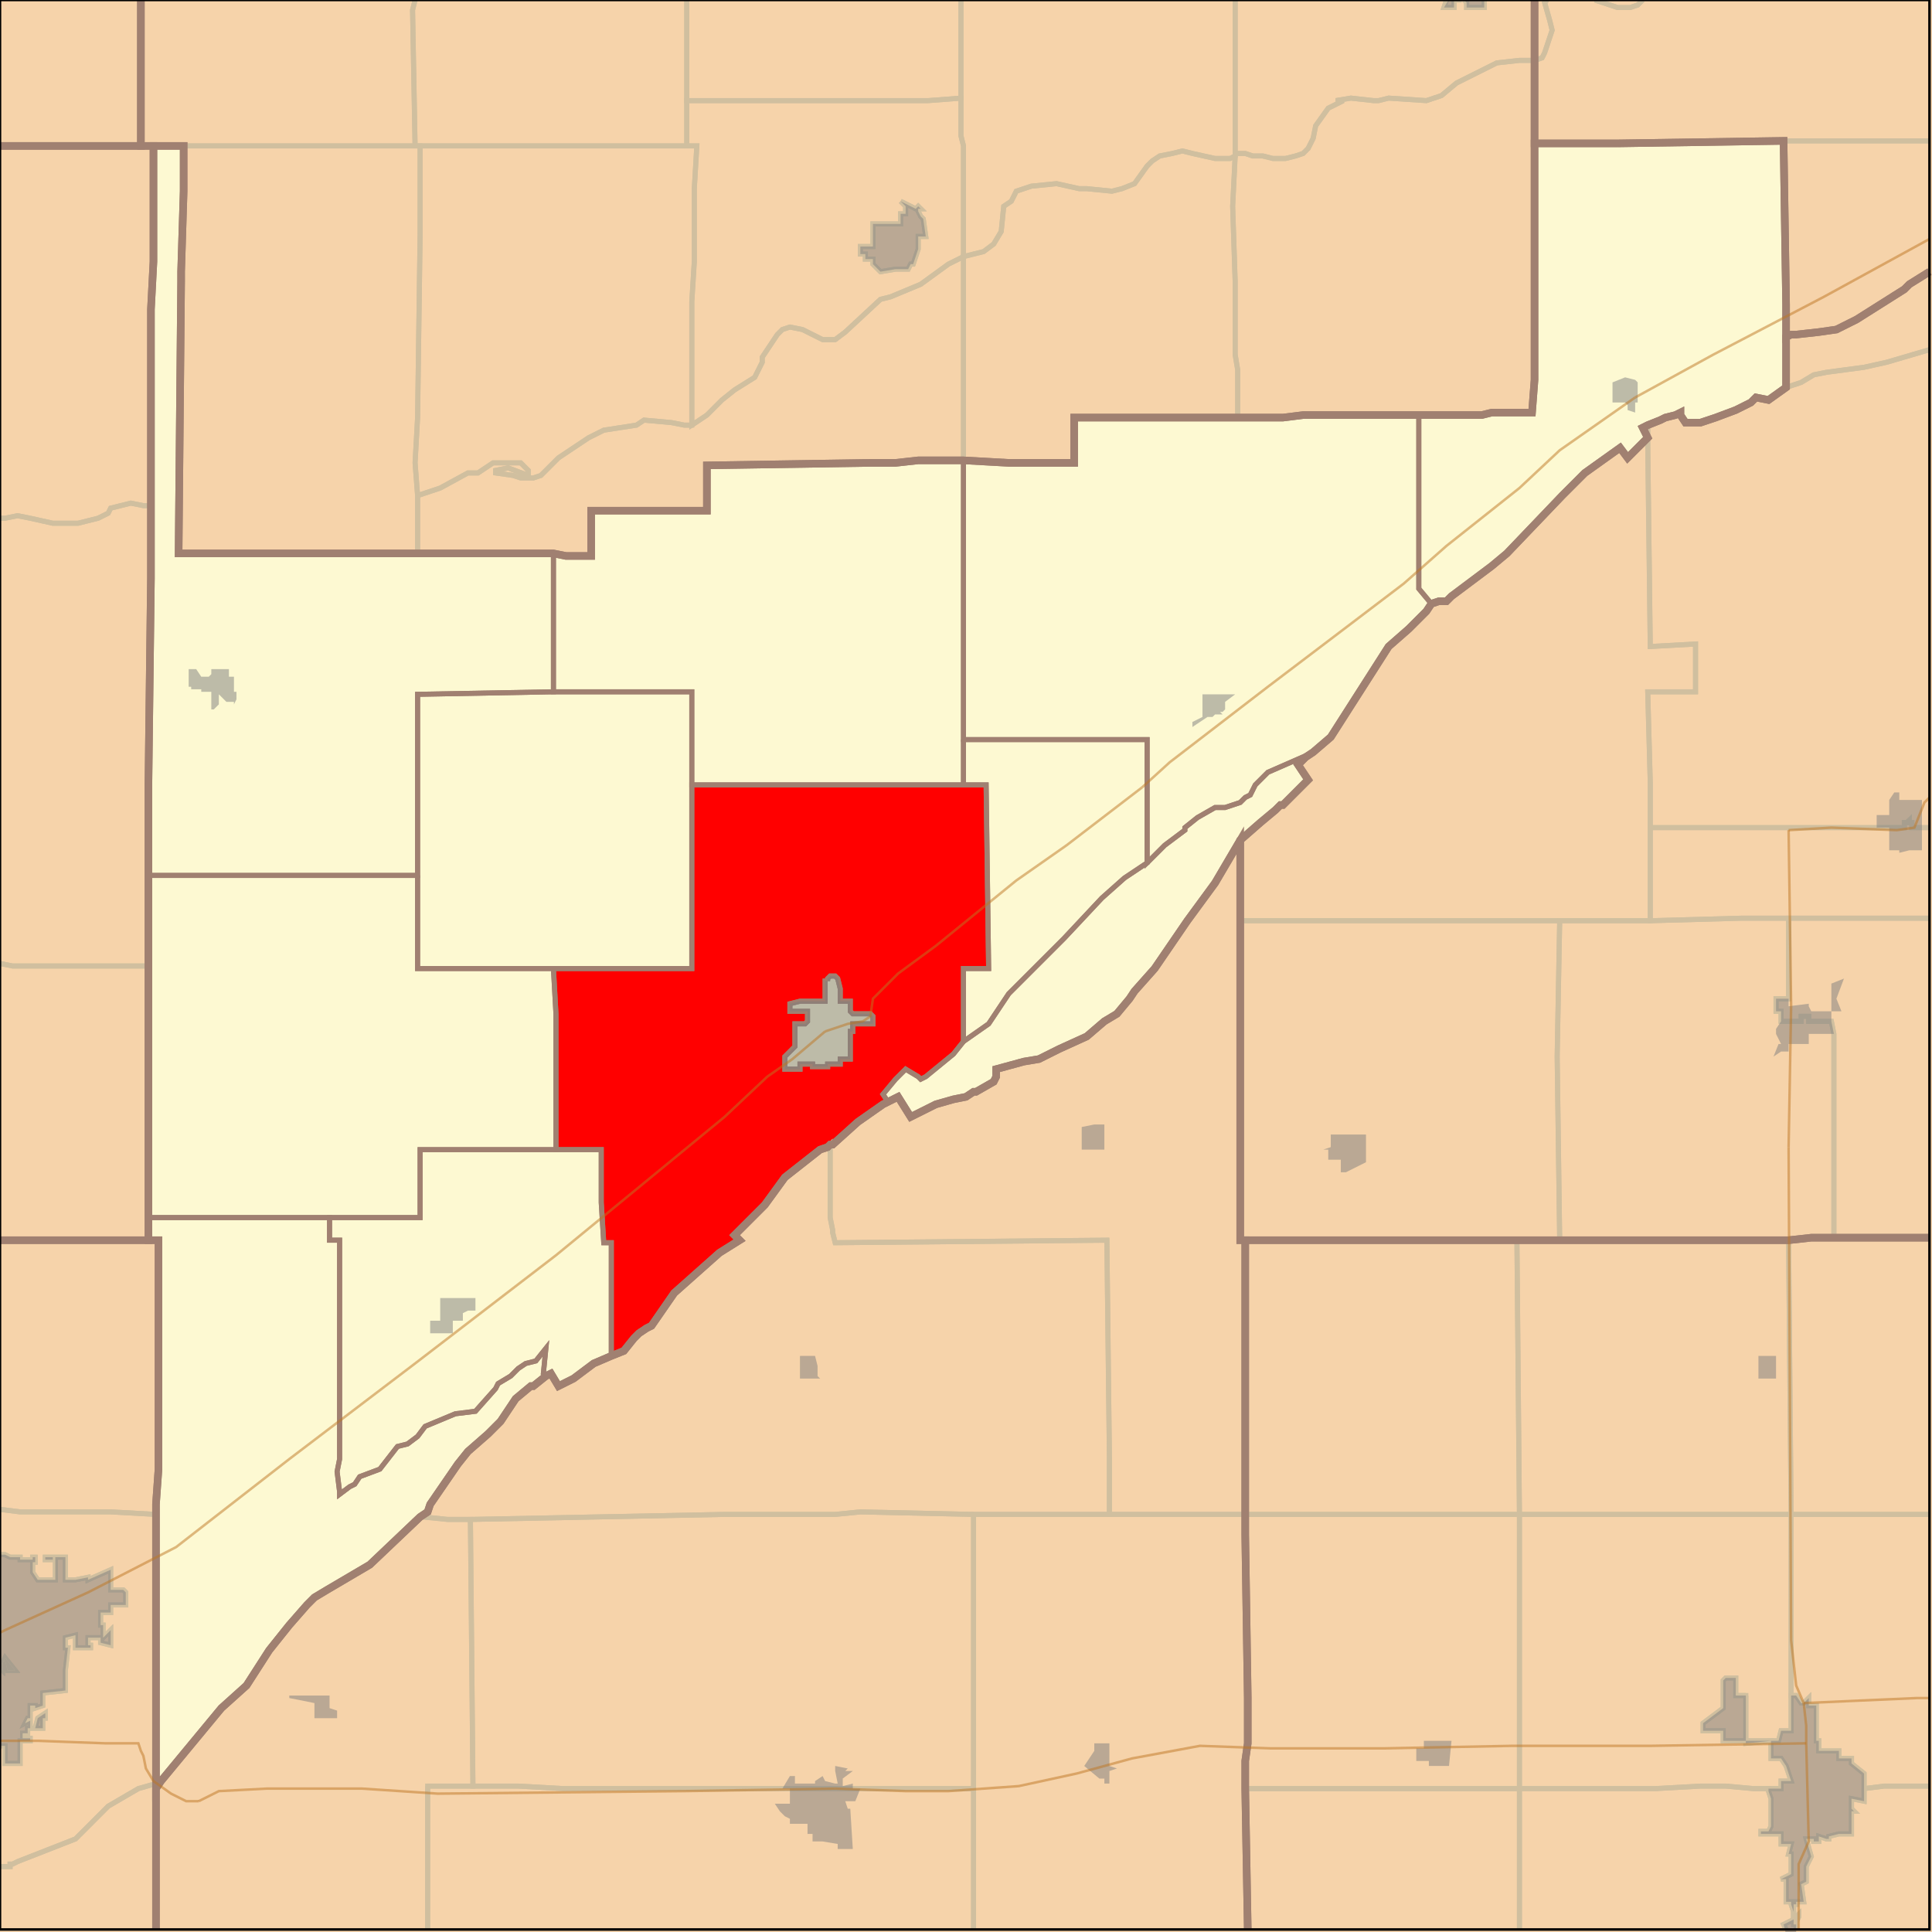 <?xml version="1.0" encoding="UTF-8"?>
<svg version="1.1" width="768" height="768" xmlns="http://www.w3.org/2000/svg" xmlns:xlink="http://www.w3.org/1999/xlink">

<rect width="100%" height="100%" fill="#333333" stroke="none"/>

<!-- START LAYER target_county -->
<path fill="#f6d3aa" d="M 769 -2 L 769 106 L 759 113 L 757 115 L 738 127 L 730 131 L 723 132 L 714 133 L 712 133 L 710 134 L 710 121 L 709 56 L 643 57 L 610 57 L 610 -2 L 769 -2 z"/>
<path fill="#f6d3aa" d="M 56 -2 L 56 58 L -2 58 L -2 -2 L 56 -2 z"/>
<path fill="#f6d3aa" d="M 610 -2 L 610 151 L 609 164 L 593 164 L 589 165 L 518 165 L 510 166 L 427 166 L 427 184 L 401 184 L 383 183 L 365 183 L 356 184 L 346 184 L 281 185 L 281 203 L 235 203 L 235 221 L 225 221 L 220 220 L 71 220 L 72 112 L 72 108 L 73 76 L 73 58 L 56 58 L 56 -2 L 610 -2 z"/>
<path fill="#f6d3aa" d="M 769 492 L 720 492 L 711 493 L 493 493 L 493 334 L 501 327 L 507 322 L 509 320 L 510 320 L 520 310 L 516 304 L 519 301 L 522 299 L 529 293 L 552 257 L 560 250 L 567 243 L 569 240 L 572 239 L 575 239 L 577 237 L 593 225 L 599 220 L 621 197 L 630 188 L 644 178 L 647 182 L 655 174 L 653 170 L 655 169 L 660 167 L 662 166 L 666 165 L 668 164 L 668 165 L 670 168 L 676 168 L 682 166 L 690 163 L 696 160 L 698 158 L 703 159 L 710 154 L 710 134 L 712 133 L 714 133 L 723 132 L 730 131 L 738 127 L 757 115 L 759 113 L 769 106 L 769 492 z"/>
<path fill="#f6d3aa" d="M 643 57 L 709 56 L 710 121 L 710 154 L 703 159 L 698 158 L 696 160 L 690 163 L 682 166 L 676 168 L 670 168 L 668 165 L 668 164 L 666 165 L 662 166 L 660 167 L 655 169 L 653 170 L 655 174 L 647 182 L 644 178 L 630 188 L 621 197 L 599 220 L 593 225 L 577 237 L 575 239 L 572 239 L 569 240 L 567 243 L 560 250 L 552 257 L 529 293 L 522 299 L 519 301 L 516 304 L 520 310 L 510 320 L 509 320 L 507 322 L 501 327 L 493 334 L 483 351 L 472 366 L 459 385 L 451 394 L 449 397 L 444 403 L 439 406 L 432 412 L 421 417 L 413 421 L 407 422 L 396 425 L 396 428 L 395 430 L 388 434 L 387 434 L 384 436 L 379 437 L 372 439 L 362 444 L 357 436 L 351 439 L 341 446 L 331 455 L 330 455 L 329 456 L 326 457 L 312 468 L 304 479 L 292 491 L 294 493 L 286 498 L 268 514 L 259 527 L 257 528 L 254 530 L 252 532 L 248 537 L 243 539 L 236 542 L 228 548 L 222 551 L 219 546 L 217 547 L 212 551 L 211 551 L 205 556 L 199 565 L 194 570 L 186 577 L 182 582 L 171 598 L 170 601 L 167 603 L 147 622 L 130 632 L 125 635 L 122 638 L 115 646 L 107 656 L 98 670 L 88 679 L 64 708 L 62 711 L 62 598 L 63 584 L 63 493 L 59 493 L 59 312 L 60 230 L 60 123 L 61 104 L 61 58 L 73 58 L 73 76 L 72 108 L 72 112 L 71 220 L 220 220 L 225 221 L 235 221 L 235 203 L 281 203 L 281 185 L 346 184 L 356 184 L 365 183 L 383 183 L 401 184 L 427 184 L 427 166 L 510 166 L 518 165 L 589 165 L 593 164 L 609 164 L 610 151 L 610 57 L 643 57 z"/>
<path fill="#f6d3aa" d="M -2 58 L 61 58 L 61 104 L 60 123 L 60 230 L 59 312 L 59 493 L -2 493 L -2 58 z"/>
<path fill="#f6d3aa" d="M 493 366 L 493 493 L 495 493 L 495 610 L 496 675 L 496 693 L 495 700 L 495 711 L 496 769 L 62 769 L 62 711 L 64 708 L 88 679 L 98 670 L 107 656 L 115 646 L 122 638 L 125 635 L 130 632 L 147 622 L 167 603 L 170 601 L 171 598 L 182 582 L 186 577 L 194 570 L 199 565 L 205 556 L 211 551 L 212 551 L 217 547 L 219 546 L 222 551 L 228 548 L 236 542 L 243 539 L 248 537 L 252 532 L 254 530 L 257 528 L 259 527 L 268 514 L 286 498 L 294 493 L 292 491 L 304 479 L 312 468 L 326 457 L 329 456 L 330 455 L 331 455 L 341 446 L 351 439 L 357 436 L 362 444 L 372 439 L 379 437 L 384 436 L 387 434 L 388 434 L 395 430 L 396 428 L 396 425 L 407 422 L 413 421 L 421 417 L 432 412 L 439 406 L 444 403 L 449 397 L 451 394 L 459 385 L 472 366 L 483 351 L 493 334 L 493 366 z"/>
<path fill="#f6d3aa" d="M 769 769 L 496 769 L 495 711 L 495 700 L 496 693 L 496 675 L 495 610 L 495 493 L 711 493 L 720 492 L 769 492 L 769 769 z"/>
<path fill="#f6d3aa" d="M -2 493 L 63 493 L 63 584 L 62 598 L 62 769 L -2 769 L -2 493 z"/>

<!-- START LAYER NE -->
<path fill="#f6d3aa" stroke="#d0bf9f" stroke-width="1" d="M -2 -2 L 769 -2 L 769 769 L -2 769 L -2 -2 z"/>

<!-- START LAYER CO-counties -->

<!-- START LAYER OH-counties -->

<!-- START LAYER KS-counties -->

<!-- START LAYER MO-counties -->

<!-- START LAYER NE-counties -->
<path fill="#f6d3aa" d="M 769 -2 L 769 106 L 759 113 L 757 115 L 738 127 L 730 131 L 723 132 L 714 133 L 712 133 L 710 134 L 710 121 L 709 56 L 643 57 L 610 57 L 610 -2 L 769 -2 z"/>
<path fill="#f6d3aa" d="M 56 -2 L 56 58 L -2 58 L -2 -2 L 56 -2 z"/>
<path fill="#f6d3aa" d="M 610 -2 L 610 151 L 609 164 L 593 164 L 589 165 L 518 165 L 510 166 L 427 166 L 427 184 L 401 184 L 383 183 L 365 183 L 356 184 L 346 184 L 281 185 L 281 203 L 235 203 L 235 221 L 225 221 L 220 220 L 71 220 L 72 112 L 72 108 L 73 76 L 73 58 L 56 58 L 56 -2 L 610 -2 z"/>
<path fill="#f6d3aa" d="M 769 492 L 720 492 L 711 493 L 493 493 L 493 334 L 501 327 L 507 322 L 509 320 L 510 320 L 520 310 L 516 304 L 519 301 L 522 299 L 529 293 L 552 257 L 560 250 L 567 243 L 569 240 L 572 239 L 575 239 L 577 237 L 593 225 L 599 220 L 621 197 L 630 188 L 644 178 L 647 182 L 655 174 L 653 170 L 655 169 L 660 167 L 662 166 L 666 165 L 668 164 L 668 165 L 670 168 L 676 168 L 682 166 L 690 163 L 696 160 L 698 158 L 703 159 L 710 154 L 710 134 L 712 133 L 714 133 L 723 132 L 730 131 L 738 127 L 757 115 L 759 113 L 769 106 L 769 492 z"/>
<path fill="#f6d3aa" d="M 643 57 L 709 56 L 710 121 L 710 154 L 703 159 L 698 158 L 696 160 L 690 163 L 682 166 L 676 168 L 670 168 L 668 165 L 668 164 L 666 165 L 662 166 L 660 167 L 655 169 L 653 170 L 655 174 L 647 182 L 644 178 L 630 188 L 621 197 L 599 220 L 593 225 L 577 237 L 575 239 L 572 239 L 569 240 L 567 243 L 560 250 L 552 257 L 529 293 L 522 299 L 519 301 L 516 304 L 520 310 L 510 320 L 509 320 L 507 322 L 501 327 L 493 334 L 483 351 L 472 366 L 459 385 L 451 394 L 449 397 L 444 403 L 439 406 L 432 412 L 421 417 L 413 421 L 407 422 L 396 425 L 396 428 L 395 430 L 388 434 L 387 434 L 384 436 L 379 437 L 372 439 L 362 444 L 357 436 L 351 439 L 341 446 L 331 455 L 330 455 L 329 456 L 326 457 L 312 468 L 304 479 L 292 491 L 294 493 L 286 498 L 268 514 L 259 527 L 257 528 L 254 530 L 252 532 L 248 537 L 243 539 L 236 542 L 228 548 L 222 551 L 219 546 L 217 547 L 212 551 L 211 551 L 205 556 L 199 565 L 194 570 L 186 577 L 182 582 L 171 598 L 170 601 L 167 603 L 147 622 L 130 632 L 125 635 L 122 638 L 115 646 L 107 656 L 98 670 L 88 679 L 64 708 L 62 711 L 62 598 L 63 584 L 63 493 L 59 493 L 59 312 L 60 230 L 60 123 L 61 104 L 61 58 L 73 58 L 73 76 L 72 108 L 72 112 L 71 220 L 220 220 L 225 221 L 235 221 L 235 203 L 281 203 L 281 185 L 346 184 L 356 184 L 365 183 L 383 183 L 401 184 L 427 184 L 427 166 L 510 166 L 518 165 L 589 165 L 593 164 L 609 164 L 610 151 L 610 57 L 643 57 z"/>
<path fill="#f6d3aa" d="M -2 58 L 61 58 L 61 104 L 60 123 L 60 230 L 59 312 L 59 493 L -2 493 L -2 58 z"/>
<path fill="#f6d3aa" d="M 493 366 L 493 493 L 495 493 L 495 610 L 496 675 L 496 693 L 495 700 L 495 711 L 496 769 L 62 769 L 62 711 L 64 708 L 88 679 L 98 670 L 107 656 L 115 646 L 122 638 L 125 635 L 130 632 L 147 622 L 167 603 L 170 601 L 171 598 L 182 582 L 186 577 L 194 570 L 199 565 L 205 556 L 211 551 L 212 551 L 217 547 L 219 546 L 222 551 L 228 548 L 236 542 L 243 539 L 248 537 L 252 532 L 254 530 L 257 528 L 259 527 L 268 514 L 286 498 L 294 493 L 292 491 L 304 479 L 312 468 L 326 457 L 329 456 L 330 455 L 331 455 L 341 446 L 351 439 L 357 436 L 362 444 L 372 439 L 379 437 L 384 436 L 387 434 L 388 434 L 395 430 L 396 428 L 396 425 L 407 422 L 413 421 L 421 417 L 432 412 L 439 406 L 444 403 L 449 397 L 451 394 L 459 385 L 472 366 L 483 351 L 493 334 L 493 366 z"/>
<path fill="#f6d3aa" d="M 769 769 L 496 769 L 495 711 L 495 700 L 496 693 L 496 675 L 495 610 L 495 493 L 711 493 L 720 492 L 769 492 L 769 769 z"/>
<path fill="#f6d3aa" d="M -2 493 L 63 493 L 63 584 L 62 598 L 62 769 L -2 769 L -2 493 z"/>

<!-- START LAYER SD-counties -->

<!-- START LAYER WY-counties -->

<!-- START LAYER target_county_townships -->
<path fill="#fdf9d2" d="M 643 57 L 709 56 L 710 121 L 710 154 L 703 159 L 698 158 L 696 160 L 690 163 L 682 166 L 676 168 L 670 168 L 668 165 L 668 164 L 666 165 L 662 166 L 660 167 L 655 169 L 653 170 L 655 174 L 647 182 L 644 178 L 630 188 L 621 197 L 599 220 L 593 225 L 577 237 L 575 239 L 572 239 L 569 240 L 564 234 L 564 165 L 589 165 L 593 164 L 609 164 L 610 151 L 610 57 L 643 57 z"/>
<path fill="#fdf9d2" d="M 643 57 L 709 56 L 710 121 L 710 154 L 703 159 L 698 158 L 696 160 L 690 163 L 682 166 L 676 168 L 670 168 L 668 165 L 668 164 L 666 165 L 662 166 L 660 167 L 655 169 L 653 170 L 655 174 L 647 182 L 644 178 L 630 188 L 621 197 L 599 220 L 593 225 L 577 237 L 575 239 L 572 239 L 569 240 L 564 234 L 564 165 L 589 165 L 593 164 L 609 164 L 610 151 L 610 57 L 643 57 z"/>
<path fill="#fdf9d2" d="M 61 58 L 73 58 L 73 76 L 72 108 L 72 112 L 71 220 L 220 220 L 220 275 L 166 276 L 166 348 L 59 348 L 59 312 L 60 230 L 60 123 L 61 104 L 61 58 z"/>
<path fill="#fdf9d2" d="M 61 58 L 73 58 L 73 76 L 72 108 L 72 112 L 71 220 L 220 220 L 220 275 L 166 276 L 166 348 L 59 348 L 59 312 L 60 230 L 60 123 L 61 104 L 61 58 z"/>
<path fill="#fdf9d2" d="M 537 165 L 564 165 L 564 234 L 569 240 L 567 243 L 560 250 L 552 257 L 529 293 L 522 299 L 520 300 L 504 307 L 499 312 L 497 316 L 495 317 L 493 319 L 487 321 L 483 321 L 476 325 L 471 329 L 471 330 L 463 336 L 456 343 L 456 294 L 383 294 L 383 183 L 401 184 L 427 184 L 427 166 L 510 166 L 518 165 L 537 165 z"/>
<path fill="#fdf9d2" d="M 537 165 L 564 165 L 564 234 L 569 240 L 567 243 L 560 250 L 552 257 L 529 293 L 522 299 L 520 300 L 504 307 L 499 312 L 497 316 L 495 317 L 493 319 L 487 321 L 483 321 L 476 325 L 471 329 L 471 330 L 463 336 L 456 343 L 456 294 L 383 294 L 383 183 L 401 184 L 427 184 L 427 166 L 510 166 L 518 165 L 537 165 z"/>
<path fill="#fdf9d2" d="M 383 183 L 383 312 L 275 312 L 275 275 L 220 275 L 220 220 L 225 221 L 235 221 L 235 203 L 281 203 L 281 185 L 346 184 L 356 184 L 365 183 L 383 183 z"/>
<path fill="#fdf9d2" d="M 383 183 L 383 312 L 275 312 L 275 275 L 220 275 L 220 220 L 225 221 L 235 221 L 235 203 L 281 203 L 281 185 L 346 184 L 356 184 L 365 183 L 383 183 z"/>
<path fill="#fdf9d2" d="M 253 275 L 275 275 L 275 385 L 166 385 L 166 276 L 220 275 L 253 275 z"/>
<path fill="#fdf9d2" d="M 253 275 L 275 275 L 275 385 L 166 385 L 166 276 L 220 275 L 253 275 z"/>
<path fill="#fdf9d2" d="M 383 294 L 456 294 L 456 343 L 447 349 L 438 357 L 423 373 L 401 395 L 393 407 L 383 414 L 383 385 L 393 385 L 392 312 L 383 312 L 383 294 z"/>
<path fill="#fdf9d2" d="M 383 294 L 456 294 L 456 343 L 447 349 L 438 357 L 423 373 L 401 395 L 393 407 L 383 414 L 383 385 L 393 385 L 392 312 L 383 312 L 383 294 z"/>
<path fill="#fdf9d2" d="M 522 299 L 519 301 L 516 304 L 520 310 L 510 320 L 509 320 L 507 322 L 501 327 L 493 334 L 483 351 L 472 366 L 459 385 L 451 394 L 449 397 L 444 403 L 439 406 L 432 412 L 421 417 L 413 421 L 407 422 L 396 425 L 396 428 L 395 430 L 388 434 L 387 434 L 384 436 L 379 437 L 372 439 L 362 444 L 357 436 L 353 438 L 351 435 L 356 429 L 360 425 L 365 428 L 366 429 L 368 428 L 379 419 L 383 414 L 393 407 L 401 395 L 423 373 L 438 357 L 447 349 L 456 343 L 463 336 L 471 330 L 471 329 L 476 325 L 483 321 L 487 321 L 493 319 L 495 317 L 497 316 L 499 312 L 504 307 L 520 300 L 522 299 z"/>
<path fill="#fdf9d2" d="M 522 299 L 519 301 L 516 304 L 520 310 L 510 320 L 509 320 L 507 322 L 501 327 L 493 334 L 483 351 L 472 366 L 459 385 L 451 394 L 449 397 L 444 403 L 439 406 L 432 412 L 421 417 L 413 421 L 407 422 L 396 425 L 396 428 L 395 430 L 388 434 L 387 434 L 384 436 L 379 437 L 372 439 L 362 444 L 357 436 L 353 438 L 351 435 L 356 429 L 360 425 L 365 428 L 366 429 L 368 428 L 379 419 L 383 414 L 393 407 L 401 395 L 423 373 L 438 357 L 447 349 L 456 343 L 463 336 L 471 330 L 471 329 L 476 325 L 483 321 L 487 321 L 493 319 L 495 317 L 497 316 L 499 312 L 504 307 L 520 300 L 522 299 z"/>
<path fill="#fdf9d2" d="M 383 312 L 392 312 L 393 385 L 383 385 L 383 414 L 379 419 L 368 428 L 366 429 L 365 428 L 360 425 L 356 429 L 351 435 L 353 438 L 351 439 L 341 446 L 331 455 L 330 455 L 329 456 L 326 457 L 312 468 L 304 479 L 292 491 L 294 493 L 286 498 L 268 514 L 259 527 L 257 528 L 254 530 L 252 532 L 248 537 L 243 539 L 243 494 L 240 494 L 239 478 L 239 457 L 221 457 L 221 403 L 220 385 L 275 385 L 275 312 L 383 312 M 329 390 L 328 390 L 328 398 L 318 398 L 314 399 L 314 402 L 321 402 L 321 406 L 320 407 L 316 407 L 316 416 L 312 420 L 312 425 L 318 425 L 318 423 L 323 423 L 323 424 L 329 424 L 329 423 L 334 423 L 334 421 L 338 421 L 338 410 L 339 410 L 339 407 L 347 407 L 347 404 L 346 403 L 339 403 L 338 402 L 338 398 L 334 398 L 334 393 L 333 389 L 332 388 L 330 388 L 329 389 L 329 390 z"/>
<path fill="#fdf9d2" d="M 383 312 L 392 312 L 393 385 L 383 385 L 383 414 L 379 419 L 368 428 L 366 429 L 365 428 L 360 425 L 356 429 L 351 435 L 353 438 L 351 439 L 341 446 L 331 455 L 330 455 L 329 456 L 326 457 L 312 468 L 304 479 L 292 491 L 294 493 L 286 498 L 268 514 L 259 527 L 257 528 L 254 530 L 252 532 L 248 537 L 243 539 L 243 494 L 240 494 L 239 478 L 239 457 L 221 457 L 221 403 L 220 385 L 275 385 L 275 312 L 383 312 M 329 390 L 328 390 L 328 398 L 318 398 L 314 399 L 314 402 L 321 402 L 321 406 L 320 407 L 316 407 L 316 416 L 312 420 L 312 425 L 318 425 L 318 423 L 323 423 L 323 424 L 329 424 L 329 423 L 334 423 L 334 421 L 338 421 L 338 410 L 339 410 L 339 407 L 347 407 L 347 404 L 346 403 L 339 403 L 338 402 L 338 398 L 334 398 L 334 393 L 333 389 L 332 388 L 330 388 L 329 389 L 329 390 z"/>
<path fill="#fdf9d2" d="M 166 348 L 166 385 L 220 385 L 221 403 L 221 457 L 167 457 L 167 484 L 59 484 L 59 348 L 166 348 z"/>
<path fill="#fdf9d2" d="M 166 348 L 166 385 L 220 385 L 221 403 L 221 457 L 167 457 L 167 484 L 59 484 L 59 348 L 166 348 z"/>
<path fill="#fdf9d2" d="M 329 390 L 329 389 L 330 388 L 332 388 L 333 389 L 334 393 L 334 398 L 338 398 L 338 402 L 339 403 L 346 403 L 347 404 L 347 407 L 339 407 L 339 410 L 338 410 L 338 421 L 334 421 L 334 423 L 329 423 L 329 424 L 323 424 L 323 423 L 318 423 L 318 425 L 312 425 L 312 420 L 316 416 L 316 407 L 320 407 L 321 406 L 321 402 L 314 402 L 314 399 L 318 398 L 328 398 L 328 390 L 329 390 z"/>
<path fill="#fdf9d2" d="M 329 390 L 329 389 L 330 388 L 332 388 L 333 389 L 334 393 L 334 398 L 338 398 L 338 402 L 339 403 L 346 403 L 347 404 L 347 407 L 339 407 L 339 410 L 338 410 L 338 421 L 334 421 L 334 423 L 329 423 L 329 424 L 323 424 L 323 423 L 318 423 L 318 425 L 312 425 L 312 420 L 316 416 L 316 407 L 320 407 L 321 406 L 321 402 L 314 402 L 314 399 L 318 398 L 328 398 L 328 390 L 329 390 z"/>
<path fill="#fdf9d2" d="M 219 457 L 239 457 L 239 478 L 240 494 L 243 494 L 243 539 L 236 542 L 228 548 L 222 551 L 219 546 L 217 547 L 216 546 L 217 536 L 213 541 L 209 542 L 206 544 L 203 547 L 198 550 L 197 552 L 189 561 L 181 562 L 169 567 L 166 571 L 162 574 L 158 575 L 151 584 L 143 587 L 141 590 L 139 591 L 135 594 L 135 593 L 134 585 L 135 580 L 135 493 L 131 493 L 131 484 L 167 484 L 167 457 L 219 457 z"/>
<path fill="#fdf9d2" d="M 219 457 L 239 457 L 239 478 L 240 494 L 243 494 L 243 539 L 236 542 L 228 548 L 222 551 L 219 546 L 217 547 L 216 546 L 217 536 L 213 541 L 209 542 L 206 544 L 203 547 L 198 550 L 197 552 L 189 561 L 181 562 L 169 567 L 166 571 L 162 574 L 158 575 L 151 584 L 143 587 L 141 590 L 139 591 L 135 594 L 135 593 L 134 585 L 135 580 L 135 493 L 131 493 L 131 484 L 167 484 L 167 457 L 219 457 z"/>
<path fill="#fdf9d2" d="M 59 484 L 131 484 L 131 493 L 135 493 L 135 580 L 134 585 L 135 593 L 135 594 L 139 591 L 141 590 L 143 587 L 151 584 L 158 575 L 162 574 L 166 571 L 169 567 L 181 562 L 189 561 L 197 552 L 198 550 L 203 547 L 206 544 L 209 542 L 213 541 L 217 536 L 216 546 L 217 547 L 212 551 L 211 551 L 205 556 L 199 565 L 194 570 L 186 577 L 182 582 L 171 598 L 170 601 L 167 603 L 147 622 L 130 632 L 125 635 L 122 638 L 115 646 L 107 656 L 98 670 L 88 679 L 64 708 L 62 711 L 62 598 L 63 584 L 63 493 L 59 493 L 59 484 z"/>
<path fill="#fdf9d2" d="M 59 484 L 131 484 L 131 493 L 135 493 L 135 580 L 134 585 L 135 593 L 135 594 L 139 591 L 141 590 L 143 587 L 151 584 L 158 575 L 162 574 L 166 571 L 169 567 L 181 562 L 189 561 L 197 552 L 198 550 L 203 547 L 206 544 L 209 542 L 213 541 L 217 536 L 216 546 L 217 547 L 212 551 L 211 551 L 205 556 L 199 565 L 194 570 L 186 577 L 182 582 L 171 598 L 170 601 L 167 603 L 147 622 L 130 632 L 125 635 L 122 638 L 115 646 L 107 656 L 98 670 L 88 679 L 64 708 L 62 711 L 62 598 L 63 584 L 63 493 L 59 493 L 59 484 z"/>

<!-- START LAYER target_township -->
<path fill="#ff0000" d="M 383 312 L 392 312 L 393 385 L 383 385 L 383 414 L 379 419 L 368 428 L 366 429 L 365 428 L 360 425 L 356 429 L 351 435 L 353 438 L 351 439 L 341 446 L 331 455 L 330 455 L 329 456 L 326 457 L 312 468 L 304 479 L 292 491 L 294 493 L 286 498 L 268 514 L 259 527 L 257 528 L 254 530 L 252 532 L 248 537 L 243 539 L 243 494 L 240 494 L 239 478 L 239 457 L 221 457 L 221 403 L 220 385 L 275 385 L 275 312 L 383 312 M 329 390 L 328 390 L 328 398 L 318 398 L 314 399 L 314 402 L 321 402 L 321 406 L 320 407 L 316 407 L 316 416 L 312 420 L 312 425 L 318 425 L 318 423 L 323 423 L 323 424 L 329 424 L 329 423 L 334 423 L 334 421 L 338 421 L 338 410 L 339 410 L 339 407 L 347 407 L 347 404 L 346 403 L 339 403 L 338 402 L 338 398 L 334 398 L 334 393 L 333 389 L 332 388 L 330 388 L 329 389 L 329 390 z"/>
<path fill="#ff0000" d="M 383 312 L 392 312 L 393 385 L 383 385 L 383 414 L 379 419 L 368 428 L 366 429 L 365 428 L 360 425 L 356 429 L 351 435 L 353 438 L 351 439 L 341 446 L 331 455 L 330 455 L 329 456 L 326 457 L 312 468 L 304 479 L 292 491 L 294 493 L 286 498 L 268 514 L 259 527 L 257 528 L 254 530 L 252 532 L 248 537 L 243 539 L 243 494 L 240 494 L 239 478 L 239 457 L 221 457 L 221 403 L 220 385 L 275 385 L 275 312 L 383 312 M 329 390 L 328 390 L 328 398 L 318 398 L 314 399 L 314 402 L 321 402 L 321 406 L 320 407 L 316 407 L 316 416 L 312 420 L 312 425 L 318 425 L 318 423 L 323 423 L 323 424 L 329 424 L 329 423 L 334 423 L 334 421 L 338 421 L 338 410 L 339 410 L 339 407 L 347 407 L 347 404 L 346 403 L 339 403 L 338 402 L 338 398 L 334 398 L 334 393 L 333 389 L 332 388 L 330 388 L 329 389 L 329 390 z"/>

<!-- START LAYER NE-township_borders -->
<polyline fill="none" stroke="#d0bf9f" stroke-width="2" points="56,0 56,58 0,58"/>
<polyline fill="none" stroke="#d0bf9f" stroke-width="2" points="382,0 382,39 369,40 273,40 273,0"/>
<polyline fill="none" stroke="#d0bf9f" stroke-width="2" points="273,0 273,58 165,58 164,4 165,0"/>
<polyline fill="none" stroke="#d0bf9f" stroke-width="2" points="653,0 651,2 648,3 643,3 634,0"/>
<polyline fill="none" stroke="#d0bf9f" stroke-width="2" points="615,0 614,1 616,8 617,12 614,21 613,23 610,24 610,0"/>
<polyline fill="none" stroke="#d0bf9f" stroke-width="2" points="610,0 610,24 604,24 595,25 579,33 573,38 567,40 552,39 548,40 546,40 537,39 531,40 534,40 528,43 523,50 522,55 520,59 518,61 515,62 511,63 506,63 502,62 498,62 495,61 491,61 491,0"/>
<polyline fill="none" stroke="#d0bf9f" stroke-width="2" points="575,0 574,3 578,3 578,0 581,0"/>
<polyline fill="none" stroke="#d0bf9f" stroke-width="2" points="582,0 583,1 583,3 590,3 590,0"/>
<polyline fill="none" stroke="#d0bf9f" stroke-width="2" points="165,0 164,4 165,58 56,58 56,0"/>
<polyline fill="none" stroke="#d0bf9f" stroke-width="2" points="767,56 709,56 643,57 610,57 610,24 613,23 614,21 617,12 616,8 614,1 615,0"/>
<polyline fill="none" stroke="#d0bf9f" stroke-width="2" points="634,0 643,3 648,3 651,2 653,0"/>
<polyline fill="none" stroke="#d0bf9f" stroke-width="2" points="491,0 491,62 489,63 483,63 474,61 470,60 466,61 461,62 458,64 456,66 451,73 446,75 442,76 432,75 429,75 420,73 410,74 404,76 402,80 399,82 398,92 395,97 391,100 383,102 383,58 382,54 382,0"/>
<polyline fill="none" stroke="#d0bf9f" stroke-width="2" points="590,0 590,3 583,3 583,1 582,0"/>
<polyline fill="none" stroke="#d0bf9f" stroke-width="2" points="581,0 578,0 578,3 574,3 575,0"/>
<polyline fill="none" stroke="#d0bf9f" stroke-width="2" points="767,108 759,113 757,115 738,127 730,131 723,132 714,133 712,133 710,134 710,121 709,56 767,56"/>
<polyline fill="none" stroke="#d0bf9f" stroke-width="2" points="534,40 531,40 537,39 546,40 548,40 552,39 567,40 573,38 579,33 595,25 604,24 610,24 610,151 609,164 593,164 589,165 518,165 510,166 492,166 492,147 491,141 491,112 490,82 491,62 491,61 495,61 498,62 502,62 506,63 511,63 515,62 518,61 520,59 522,55 523,50 528,43 534,40"/>
<polyline fill="none" stroke="#d0bf9f" stroke-width="2" points="369,40 382,39 382,54 383,58 383,102 377,105 366,113 354,118 350,119 336,132 332,135 327,135 319,131 314,130 311,131 309,133 303,142 303,144 300,150 292,155 287,159 281,165 275,169 275,120 276,104 276,75 277,58 273,58 273,40 369,40"/>
<polyline fill="none" stroke="#d0bf9f" stroke-width="2" points="358,80 360,82 360,85 358,85 358,89 347,89 347,98 342,98 342,101 344,101 344,103 347,103 347,105 350,108 356,107 361,107 362,105 363,105 365,99 365,94 368,94 367,87 366,86 365,84 365,83 366,83 365,82 364,83 358,80"/>
<polyline fill="none" stroke="#d0bf9f" stroke-width="2" points="767,139 750,144 741,146 726,148 721,149 716,152 710,154 710,134 712,133 714,133 723,132 730,131 738,127 757,115 759,113 767,108"/>
<polyline fill="none" stroke="#d0bf9f" stroke-width="2" points="182,58 277,58 276,75 276,104 275,120 275,169 272,169 267,168 256,167 253,169 240,171 234,174 222,182 215,189 212,190 207,190 204,189 197,188 197,187 202,186 210,189 210,187 207,184 196,184 190,188 186,188 175,194 166,197 165,184 166,166 167,93 167,58 182,58"/>
<polyline fill="none" stroke="#d0bf9f" stroke-width="2" points="165,58 167,58 167,93 166,166 165,184 166,197 166,220 71,220 72,112 72,108 73,76 73,58 165,58"/>
<polyline fill="none" stroke="#d0bf9f" stroke-width="2" points="0,58 61,58 61,104 60,123 60,201 57,201 52,200 44,202 43,204 39,206 31,208 21,208 12,206 7,205 2,206 0,206"/>
<polyline fill="none" stroke="#d0bf9f" stroke-width="2" points="474,61 483,63 489,63 491,62 490,82 491,112 491,141 492,147 492,166 427,166 427,184 401,184 383,183 383,102 391,100 395,97 398,92 399,82 402,80 404,76 410,74 420,73 429,75 432,75 442,76 446,75 451,73 456,66 458,64 461,62 466,61 470,60 474,61"/>
<polyline fill="none" stroke="#d0bf9f" stroke-width="2" points="358,80 364,83 365,82 366,83 365,83 365,84 366,86 367,87 368,94 365,94 365,99 363,105 362,105 361,107 356,107 350,108 347,105 347,103 344,103 344,101 342,101 342,98 347,98 347,89 358,89 358,85 360,85 360,82 358,80"/>
<polyline fill="none" stroke="#d0bf9f" stroke-width="2" points="383,102 383,183 365,183 356,184 346,184 281,185 281,203 235,203 235,221 225,221 220,220 166,220 166,197 175,194 186,188 190,188 196,184 207,184 210,187 210,189 202,186 197,187 197,188 204,189 207,190 212,190 215,189 222,182 234,174 240,171 253,169 256,167 267,168 272,169 275,169 281,165 287,159 292,155 300,150 303,144 303,142 309,133 311,131 314,130 319,131 327,135 332,135 336,132 350,119 354,118 366,113 377,105 383,102"/>
<polyline fill="none" stroke="#d0bf9f" stroke-width="2" points="767,329 760,329 760,327 759,327 759,326 758,327 757,327 757,329 656,329 656,311 655,275 674,275 674,256 656,257 655,176 655,169 660,167 662,166 666,165 668,164 668,165 670,168 676,168 682,166 690,163 696,160 698,158 703,159 710,154 716,152 721,149 726,148 741,146 750,144 767,139"/>
<polyline fill="none" stroke="#d0bf9f" stroke-width="2" points="653,170 655,169 655,176 656,257 674,256 674,275 655,275 656,311 656,366 493,366 493,334 501,327 507,322 509,320 510,320 520,310 516,304 519,301 522,299 529,293 552,257 560,250 567,243 569,240 572,239 575,239 577,237 593,225 599,220 621,197 630,188 644,178 647,182 655,174 653,170"/>
<polyline fill="none" stroke="#d0bf9f" stroke-width="2" points="60,210 60,230 59,312 59,384 5,384 0,383"/>
<polyline fill="none" stroke="#d0bf9f" stroke-width="2" points="0,206 2,206 7,205 12,206 21,208 31,208 39,206 43,204 44,202 52,200 57,201 60,201 60,210"/>
<polyline fill="none" stroke="#d0bf9f" stroke-width="2" points="759,326 759,327 760,327 760,329 767,329"/>
<polyline fill="none" stroke="#d0bf9f" stroke-width="2" points="767,365 692,365 656,366 656,329 757,329 757,327 758,327 759,326"/>
<polyline fill="none" stroke="#d0bf9f" stroke-width="2" points="493,348 493,493 495,493 495,602 441,602 441,579 440,493 332,494 331,490 331,489 330,484 330,455 331,455 341,446 351,439 357,436 362,444 372,439 379,437 384,436 387,434 388,434 395,430 396,428 396,425 407,422 413,421 421,417 432,412 439,406 444,403 449,397 451,394 459,385 472,366 483,351 493,334 493,348"/>
<polyline fill="none" stroke="#d0bf9f" stroke-width="2" points="711,365 711,397 706,397 706,402 708,402 708,406 716,406 716,404 719,404 719,406 728,406 729,411 729,492 720,492 711,493 620,493 619,420 620,366 656,366 692,365 711,365"/>
<polyline fill="none" stroke="#d0bf9f" stroke-width="2" points="767,492 729,492 729,411 728,406 719,406 719,404 716,404 716,406 708,406 708,402 706,402 706,397 711,397 711,365 767,365"/>
<polyline fill="none" stroke="#d0bf9f" stroke-width="2" points="620,366 619,420 620,493 493,493 493,366 620,366"/>
<polyline fill="none" stroke="#d0bf9f" stroke-width="2" points="0,383 5,384 59,384 59,493 0,493"/>
<polyline fill="none" stroke="#d0bf9f" stroke-width="2" points="329,456 330,455 330,484 331,489 331,490 332,494 440,493 441,579 441,602 387,602 342,601 332,602 288,602 187,604 178,604 168,603 167,603 170,601 171,598 182,582 186,577 194,570 199,565 205,556 211,551 212,551 217,547 219,546 222,551 228,548 236,542 243,539 248,537 252,532 254,530 257,528 259,527 268,514 286,498 294,493 292,491 304,479 312,468 326,457 329,456"/>
<polyline fill="none" stroke="#d0bf9f" stroke-width="2" points="766,492 767,492"/>
<polyline fill="none" stroke="#d0bf9f" stroke-width="2" points="767,602 712,602 711,494 711,493 720,492 766,492"/>
<polyline fill="none" stroke="#d0bf9f" stroke-width="2" points="551,493 603,493 604,602 495,602 495,493 551,493"/>
<polyline fill="none" stroke="#d0bf9f" stroke-width="2" points="657,493 711,493 711,494 712,602 604,602 603,493 657,493"/>
<polyline fill="none" stroke="#d0bf9f" stroke-width="2" points="63,493 63,584 62,598 62,602 44,601 8,601 0,600"/>
<polyline fill="none" stroke="#d0bf9f" stroke-width="2" points="0,493 63,493"/>
<polyline fill="none" stroke="#d0bf9f" stroke-width="2" points="0,600 8,601 44,601 62,602 62,709 55,711 43,718 30,731 7,740 5,741 4,741 4,742 0,742"/>
<polyline fill="none" stroke="#d0bf9f" stroke-width="2" points="0,694 2,694 2,701 8,701 8,692 12,692 12,691 9,691 9,689 11,689 11,687 17,687 17,683 18,683 18,681 15,683 14,687 12,687 12,684 10,685 11,683 12,683 12,678 14,678 14,679 17,678 17,673 26,672 26,664 27,655 26,655 26,651 30,650 30,655 36,655 36,654 35,654 35,651 40,651 40,653 44,654 44,648 41,651 41,646 40,646 40,641 44,641 44,638 50,638 50,633 49,632 44,632 44,624 35,628 35,627 30,628 26,628 26,619 18,619 18,620 21,620 21,619 22,619 22,628 15,628 13,625 13,621 14,621 14,619 13,619 13,620 8,620 8,619 4,619 2,618 0,618"/>
<polyline fill="none" stroke="#d0bf9f" stroke-width="2" points="39,656 39,656"/>
<polyline fill="none" stroke="#d0bf9f" stroke-width="2" points="0,618 2,618 4,619 8,619 8,620 13,620 13,619 14,619 14,621 13,621 13,625 15,628 22,628 22,619 21,619 21,620 18,620 18,619 26,619 26,628 30,628 35,627 35,628 44,624 44,632 49,632 50,633 50,638 44,638 44,641 40,641 40,646 41,646 41,651 44,648 44,654 40,653 40,651 35,651 35,654 36,654 36,655 30,655 30,650 26,651 26,655 27,655 26,664 26,672 17,673 17,678 14,679 14,678 12,678 12,683 11,683 10,685 12,684 12,687 14,687 15,683 18,681 18,683 17,683 17,687 11,687 11,689 9,689 9,691 12,691 12,692 8,692 8,701 2,701 2,694 0,694"/>
<polyline fill="none" stroke="#d0bf9f" stroke-width="2" points="0,663 1,664 1,661 0,662"/>
<polyline fill="none" stroke="#d0bf9f" stroke-width="2" points="1,661 2,660 3,664 6,664 2,659 1,661"/>
<polyline fill="none" stroke="#d0bf9f" stroke-width="2" points="14,679 14,679"/>
<polyline fill="none" stroke="#d0bf9f" stroke-width="2" points="387,602 387,711 224,711 206,710 188,710 187,604 288,602 332,602 342,601 387,602"/>
<polyline fill="none" stroke="#d0bf9f" stroke-width="2" points="604,602 604,711 495,711 495,700 496,693 496,675 495,610 495,602 604,602"/>
<polyline fill="none" stroke="#d0bf9f" stroke-width="2" points="712,602 712,688 708,688 707,692 694,692 694,674 690,674 690,667 686,667 685,668 685,679 677,685 677,688 685,688 685,692 694,692 694,693 704,692 704,699 708,699 710,702 712,708 708,708 708,711 697,711 686,710 676,710 658,711 604,711 604,602 712,602"/>
<polyline fill="none" stroke="#d0bf9f" stroke-width="2" points="495,602 495,610 496,675 496,693 495,700 495,711 496,767"/>
<polyline fill="none" stroke="#d0bf9f" stroke-width="2" points="387,767 387,602 495,602"/>
<polyline fill="none" stroke="#d0bf9f" stroke-width="2" points="766,602 767,602"/>
<polyline fill="none" stroke="#d0bf9f" stroke-width="2" points="767,710 749,710 741,711 741,705 736,701 736,699 731,699 731,696 723,696 723,692 722,692 722,678 719,678 719,675 717,677 716,677 714,674 712,674 712,602 766,602"/>
<polyline fill="none" stroke="#d0bf9f" stroke-width="2" points="167,603 168,603 178,604 187,604 188,710 170,710 170,767"/>
<polyline fill="none" stroke="#d0bf9f" stroke-width="2" points="62,767 62,711 64,708 88,679 98,670 107,656 115,646 122,638 125,635 130,632 147,622 167,603"/>
<polyline fill="none" stroke="#d0bf9f" stroke-width="2" points="39,656 39,656"/>
<polyline fill="none" stroke="#d0bf9f" stroke-width="2" points="1,661 2,659 6,664 3,664 2,660 1,661"/>
<polyline fill="none" stroke="#d0bf9f" stroke-width="2" points="1,661 1,664 0,663"/>
<polyline fill="none" stroke="#d0bf9f" stroke-width="2" points="0,662 1,661"/>
<polyline fill="none" stroke="#d0bf9f" stroke-width="2" points="694,674 694,692 707,692 708,688 712,688 712,674 714,674 716,677 717,677 719,675 719,678 722,678 722,692 723,692 723,696 731,696 731,699 736,699 736,701 741,705 741,716 736,715 736,719 737,720 736,720 736,729 731,729 727,730 727,731 726,731 723,730 723,732 721,732 721,731 718,731 720,738 718,742 718,748 716,749 717,756 714,756 714,757 713,757 713,765 714,765 714,767"/>
<polyline fill="none" stroke="#d0bf9f" stroke-width="2" points="710,767 709,765 713,763 713,760 712,757 712,756 710,756 710,747 708,747 712,745 712,737 711,737 712,733 708,733 708,729 700,729 700,728 703,728 704,726 704,715 703,712 703,711 708,711 708,708 712,708 710,702 708,699 704,699 704,692 694,693 694,692 685,692 685,688 677,688 677,685 685,679 685,668 686,667 690,667 690,674 694,674"/>
<polyline fill="none" stroke="#d0bf9f" stroke-width="2" points="14,679 14,679"/>
<polyline fill="none" stroke="#d0bf9f" stroke-width="2" points="62,709 62,767"/>
<polyline fill="none" stroke="#d0bf9f" stroke-width="2" points="0,742 4,742 4,741 5,741 7,740 30,731 43,718 55,711 62,709"/>
<polyline fill="none" stroke="#d0bf9f" stroke-width="2" points="170,710 206,710 224,711 387,711 387,767"/>
<polyline fill="none" stroke="#d0bf9f" stroke-width="2" points="170,767 170,710"/>
<polyline fill="none" stroke="#d0bf9f" stroke-width="2" points="658,711 676,710 686,710 697,711 703,711 703,712 704,715 704,726 703,728 700,728 700,729 708,729 708,733 712,733 711,737 712,737 712,745 708,747 710,747 710,756 712,756 712,757 713,760 713,763 709,765 710,767"/>
<polyline fill="none" stroke="#d0bf9f" stroke-width="2" points="604,767 604,711 658,711"/>
<polyline fill="none" stroke="#d0bf9f" stroke-width="2" points="604,711 604,767"/>
<polyline fill="none" stroke="#d0bf9f" stroke-width="2" points="496,767 495,711 604,711"/>
<polyline fill="none" stroke="#d0bf9f" stroke-width="2" points="741,711 749,710 767,710"/>
<polyline fill="none" stroke="#d0bf9f" stroke-width="2" points="714,767 714,765 713,765 713,764 714,764 715,762 715,761 713,763 713,757 714,757 714,756 717,756 716,749 718,748 718,742 720,738 718,731 721,731 721,732 723,732 723,730 726,731 727,731 727,730 731,729 736,729 736,720 737,720 736,719 736,715 741,716 741,711"/>
<polyline fill="none" stroke="#d0bf9f" stroke-width="2" points="713,763 715,761 715,762 714,764 713,764 713,763"/>

<!-- START LAYER SD-township_borders -->

<!-- START LAYER target_county_township_borders -->
<polyline fill="none" stroke="#a08071" stroke-width="2" points="643,57 709,56 710,121 710,154 703,159 698,158 696,160 690,163 682,166 676,168 670,168 668,165 668,164 666,165 662,166 660,167 655,169 653,170 655,174 647,182 644,178 630,188 621,197 599,220 593,225 577,237 575,239 572,239 569,240 564,234 564,165 589,165 593,164 609,164 610,151 610,57 643,57"/>
<polyline fill="none" stroke="#a08071" stroke-width="2" points="61,58 73,58 73,76 72,108 72,112 71,220 220,220 220,275 166,276 166,348 59,348 59,312 60,230 60,123 61,104 61,58"/>
<polyline fill="none" stroke="#a08071" stroke-width="2" points="537,165 564,165 564,234 569,240 567,243 560,250 552,257 529,293 522,299 520,300 504,307 499,312 497,316 495,317 493,319 487,321 483,321 476,325 471,329 471,330 463,336 456,343 456,294 383,294 383,183 401,184 427,184 427,166 510,166 518,165 537,165"/>
<polyline fill="none" stroke="#a08071" stroke-width="2" points="383,183 383,312 275,312 275,275 220,275 220,220 225,221 235,221 235,203 281,203 281,185 346,184 356,184 365,183 383,183"/>
<polyline fill="none" stroke="#a08071" stroke-width="2" points="253,275 275,275 275,385 166,385 166,276 220,275 253,275"/>
<polyline fill="none" stroke="#a08071" stroke-width="2" points="383,294 456,294 456,343 447,349 438,357 423,373 401,395 393,407 383,414 383,385 393,385 392,312 383,312 383,294"/>
<polyline fill="none" stroke="#a08071" stroke-width="2" points="522,299 519,301 516,304 520,310 510,320 509,320 507,322 501,327 493,334 483,351 472,366 459,385 451,394 449,397 444,403 439,406 432,412 421,417 413,421 407,422 396,425 396,428 395,430 388,434 387,434 384,436 379,437 372,439 362,444 357,436 353,438 351,435 356,429 360,425 365,428 366,429 368,428 379,419 383,414 393,407 401,395 423,373 438,357 447,349 456,343 463,336 471,330 471,329 476,325 483,321 487,321 493,319 495,317 497,316 499,312 504,307 520,300 522,299"/>
<polyline fill="none" stroke="#a08071" stroke-width="2" points="383,312 392,312 393,385 383,385 383,414 379,419 368,428 366,429 365,428 360,425 356,429 351,435 353,438 351,439 341,446 331,455 330,455 329,456 326,457 312,468 304,479 292,491 294,493 286,498 268,514 259,527 257,528 254,530 252,532 248,537 243,539 243,494 240,494 239,478 239,457 221,457 221,403 220,385 275,385 275,312 383,312"/>
<polyline fill="none" stroke="#a08071" stroke-width="2" points="329,390 328,390 328,398 318,398 314,399 314,402 321,402 321,406 320,407 316,407 316,416 312,420 312,425 318,425 318,423 323,423 323,424 329,424 329,423 334,423 334,421 338,421 338,410 339,410 339,407 347,407 347,404 346,403 339,403 338,402 338,398 334,398 334,393 333,389 332,388 330,388 329,389 329,390"/>
<polyline fill="none" stroke="#a08071" stroke-width="2" points="166,348 166,385 220,385 221,403 221,457 167,457 167,484 59,484 59,348 166,348"/>
<polyline fill="none" stroke="#a08071" stroke-width="2" points="329,390 329,389 330,388 332,388 333,389 334,393 334,398 338,398 338,402 339,403 346,403 347,404 347,407 339,407 339,410 338,410 338,421 334,421 334,423 329,423 329,424 323,424 323,423 318,423 318,425 312,425 312,420 316,416 316,407 320,407 321,406 321,402 314,402 314,399 318,398 328,398 328,390 329,390"/>
<polyline fill="none" stroke="#a08071" stroke-width="2" points="219,457 239,457 239,478 240,494 243,494 243,539 236,542 228,548 222,551 219,546 217,547 216,546 217,536 213,541 209,542 206,544 203,547 198,550 197,552 189,561 181,562 169,567 166,571 162,574 158,575 151,584 143,587 141,590 139,591 135,594 135,593 134,585 135,580 135,493 131,493 131,484 167,484 167,457 219,457"/>
<polyline fill="none" stroke="#a08071" stroke-width="2" points="59,484 131,484 131,493 135,493 135,580 134,585 135,593 135,594 139,591 141,590 143,587 151,584 158,575 162,574 166,571 169,567 181,562 189,561 197,552 198,550 203,547 206,544 209,542 213,541 217,536 216,546 217,547 212,551 211,551 205,556 199,565 194,570 186,577 182,582 171,598 170,601 167,603 147,622 130,632 125,635 122,638 115,646 107,656 98,670 88,679 64,708 62,711 62,598 63,584 63,493 59,493 59,484"/>

<!-- START LAYER NE-county_borders -->
<polyline fill="none" stroke="#a08071" stroke-width="3" points="767,108 759,113 757,115 738,127 730,131 723,132 714,133 712,133 710,134 710,121 709,56 643,57 610,57 610,0"/>
<polyline fill="none" stroke="#a08071" stroke-width="3" points="56,0 56,58 0,58"/>
<polyline fill="none" stroke="#a08071" stroke-width="3" points="610,0 610,151 609,164 593,164 589,165 518,165 510,166 427,166 427,184 401,184 383,183 365,183 356,184 346,184 281,185 281,203 235,203 235,221 225,221 220,220 71,220 72,112 72,108 73,76 73,58 56,58 56,0"/>
<polyline fill="none" stroke="#a08071" stroke-width="3" points="767,492 720,492 711,493 493,493 493,334 501,327 507,322 509,320 510,320 520,310 516,304 519,301 522,299 529,293 552,257 560,250 567,243 569,240 572,239 575,239 577,237 593,225 599,220 621,197 630,188 644,178 647,182 655,174 653,170 655,169 660,167 662,166 666,165 668,164 668,165 670,168 676,168 682,166 690,163 696,160 698,158 703,159 710,154 710,134 712,133 714,133 723,132 730,131 738,127 757,115 759,113 767,108"/>
<polyline fill="none" stroke="#a08071" stroke-width="3" points="0,58 61,58 61,104 60,123 60,230 59,312 59,493 0,493"/>
<polyline fill="none" stroke="#a08071" stroke-width="3" points="493,348 493,493 495,493 495,610 496,675 496,693 495,700 495,711 496,767"/>
<polyline fill="none" stroke="#a08071" stroke-width="3" points="62,767 62,711 64,708 88,679 98,670 107,656 115,646 122,638 125,635 130,632 147,622 167,603 170,601 171,598 182,582 186,577 194,570 199,565 205,556 211,551 212,551 217,547 219,546 222,551 228,548 236,542 243,539 248,537 252,532 254,530 257,528 259,527 268,514 286,498 294,493 292,491 304,479 312,468 326,457 329,456 330,455 331,455 341,446 351,439 357,436 362,444 372,439 379,437 384,436 387,434 388,434 395,430 396,428 396,425 407,422 413,421 421,417 432,412 439,406 444,403 449,397 451,394 459,385 472,366 483,351 493,334 493,348"/>
<polyline fill="none" stroke="#a08071" stroke-width="3" points="496,767 495,711 495,700 496,693 496,675 495,610 495,493 711,493 720,492 767,492"/>
<polyline fill="none" stroke="#a08071" stroke-width="3" points="0,493 63,493 63,584 62,598 62,767"/>

<!-- START LAYER SD-county_borders -->

<!-- START LAYER target_county_borders -->
<polyline fill="none" stroke="#a08071" stroke-width="3" points="643,57 709,56 710,121 710,154 703,159 698,158 696,160 690,163 682,166 676,168 670,168 668,165 668,164 666,165 662,166 660,167 655,169 653,170 655,174 647,182 644,178 630,188 621,197 599,220 593,225 577,237 575,239 572,239 569,240 567,243 560,250 552,257 529,293 522,299 519,301 516,304 520,310 510,320 509,320 507,322 501,327 493,334 483,351 472,366 459,385 451,394 449,397 444,403 439,406 432,412 421,417 413,421 407,422 396,425 396,428 395,430 388,434 387,434 384,436 379,437 372,439 362,444 357,436 351,439 341,446 331,455 330,455 329,456 326,457 312,468 304,479 292,491 294,493 286,498 268,514 259,527 257,528 254,530 252,532 248,537 243,539 236,542 228,548 222,551 219,546 217,547 212,551 211,551 205,556 199,565 194,570 186,577 182,582 171,598 170,601 167,603 147,622 130,632 125,635 122,638 115,646 107,656 98,670 88,679 64,708 62,711 62,598 63,584 63,493 59,493 59,312 60,230 60,123 61,104 61,58 73,58 73,76 72,108 72,112 71,220 220,220 225,221 235,221 235,203 281,203 281,185 346,184 356,184 365,183 383,183 401,184 427,184 427,166 510,166 518,165 589,165 593,164 609,164 610,151 610,57 643,57"/>

<!-- START LAYER NE-border -->

<!-- START LAYER NE-places -->
<path fill="#7f7f7f" opacity="0.5" d="M 590 -2 L 590 3 L 583 3 L 583 1 L 581 -1 L 581 0 L 578 0 L 578 3 L 574 3 L 577 -2 L 590 -2 z"/>
<path fill="#7f7f7f" opacity="0.5" d="M 358 80 L 364 83 L 365 82 L 366 83 L 365 83 L 365 84 L 366 86 L 367 87 L 368 94 L 365 94 L 365 99 L 363 105 L 362 105 L 361 107 L 356 107 L 350 108 L 347 105 L 347 103 L 344 103 L 344 101 L 342 101 L 342 98 L 347 98 L 347 89 L 358 89 L 358 85 L 360 85 L 360 82 L 358 80 z"/>
<path fill="#7f7f7f" opacity="0.5" d="M 650 161 L 650 164 L 647 163 L 647 161 L 646 160 L 641 160 L 641 152 L 646 150 L 650 151 L 651 152 L 651 160 L 650 160 L 650 161 z"/>
<path fill="#7f7f7f" opacity="0.5" d="M 78 266 L 80 269 L 83 269 L 84 268 L 84 266 L 91 266 L 91 269 L 93 269 L 93 275 L 94 275 L 94 278 L 93 280 L 93 279 L 90 279 L 87 276 L 87 280 L 85 282 L 84 282 L 84 275 L 80 275 L 80 274 L 76 274 L 76 273 L 75 273 L 75 266 L 78 266 z"/>
<path fill="#7f7f7f" opacity="0.5" d="M 491 276 L 487 279 L 487 282 L 486 283 L 485 283 L 486 284 L 483 284 L 482 285 L 480 285 L 474 289 L 474 287 L 478 285 L 478 276 L 491 276 z"/>
<path fill="#7f7f7f" opacity="0.5" d="M 755 318 L 764 318 L 764 338 L 759 338 L 755 339 L 755 338 L 751 338 L 751 329 L 746 329 L 746 324 L 751 324 L 751 318 L 753 315 L 755 315 L 755 318 z"/>
<path fill="#7f7f7f" opacity="0.5" d="M 329 390 L 329 389 L 330 388 L 332 388 L 333 389 L 334 393 L 334 398 L 338 398 L 338 402 L 339 403 L 346 403 L 347 404 L 347 407 L 339 407 L 339 410 L 338 410 L 338 421 L 334 421 L 334 423 L 329 423 L 329 424 L 323 424 L 323 423 L 318 423 L 318 425 L 312 425 L 312 420 L 316 416 L 316 407 L 320 407 L 321 406 L 321 402 L 314 402 L 314 399 L 318 398 L 328 398 L 328 390 L 329 390 z"/>
<path fill="#7f7f7f" opacity="0.5" d="M 728 391 L 733 389 L 730 397 L 732 402 L 728 402 L 728 391 z"/>
<path fill="#7f7f7f" opacity="0.5" d="M 711 400 L 719 399 L 719 400 L 720 402 L 728 402 L 728 406 L 729 411 L 719 411 L 719 415 L 711 415 L 711 418 L 708 418 L 705 420 L 707 415 L 708 415 L 706 411 L 706 409 L 708 406 L 708 402 L 706 402 L 706 397 L 711 397 L 711 400 z"/>
<path fill="#7f7f7f" opacity="0.5" d="M 435 447 L 439 447 L 439 457 L 430 457 L 430 448 L 435 447 z"/>
<path fill="#7f7f7f" opacity="0.5" d="M 537 451 L 543 451 L 543 462 L 535 466 L 533 466 L 533 461 L 528 461 L 528 457 L 526 457 L 529 456 L 529 451 L 537 451 z"/>
<path fill="#7f7f7f" opacity="0.5" d="M 189 517 L 189 521 L 186 521 L 184 522 L 184 525 L 180 525 L 180 530 L 171 530 L 171 525 L 175 525 L 175 516 L 189 516 L 189 517 z"/>
<path fill="#7f7f7f" opacity="0.5" d="M 325 545 L 325 547 L 326 548 L 318 548 L 318 539 L 324 539 L 325 543 L 325 545 z"/>
<path fill="#7f7f7f" opacity="0.5" d="M 706 539 L 706 548 L 699 548 L 699 539 L 706 539 z"/>
<path fill="#7f7f7f" opacity="0.5" d="M -2 609 L -1 609 L -1 614 L -2 614 L -2 618 L 2 618 L 4 619 L 8 619 L 8 620 L 13 620 L 13 619 L 14 619 L 14 621 L 13 621 L 13 625 L 15 628 L 22 628 L 22 619 L 21 619 L 21 620 L 18 620 L 18 619 L 26 619 L 26 628 L 30 628 L 35 627 L 35 628 L 44 624 L 44 632 L 49 632 L 50 633 L 50 638 L 44 638 L 44 641 L 40 641 L 40 646 L 41 646 L 41 651 L 44 648 L 44 654 L 40 653 L 40 651 L 35 651 L 35 654 L 36 654 L 36 655 L 30 655 L 30 650 L 26 651 L 26 655 L 27 655 L 26 664 L 26 672 L 17 673 L 17 678 L 14 679 L 14 678 L 12 678 L 12 683 L 11 683 L 10 685 L 12 684 L 12 687 L 14 687 L 15 683 L 18 681 L 18 683 L 17 683 L 17 687 L 11 687 L 11 689 L 9 689 L 9 691 L 12 691 L 12 692 L 8 692 L 8 701 L 2 701 L 2 694 L -1 694 L -1 692 L -2 692 L -2 609 M -1 660 L -2 660 L -2 662 L -1 663 L -1 660 M 1 664 L 1 661 L -1 663 L 1 664 M 2 660 L 3 664 L 6 664 L 2 659 L 1 661 L 2 660 z"/>
<path fill="#7f7f7f" opacity="0.5" d="M 1 661 L 2 659 L 6 664 L 3 664 L 2 660 L 1 661 z"/>
<path fill="#7f7f7f" opacity="0.5" d="M -2 660 L -1 660 L -1 663 L -2 662 L -2 660 z"/>
<path fill="#7f7f7f" opacity="0.5" d="M 1 661 L 1 664 L -1 663 L 1 661 z"/>
<path fill="#7f7f7f" opacity="0.5" d="M 714 674 L 716 677 L 717 677 L 719 675 L 719 678 L 722 678 L 722 692 L 723 692 L 723 696 L 731 696 L 731 699 L 736 699 L 736 701 L 741 705 L 741 716 L 736 715 L 736 719 L 737 720 L 736 720 L 736 729 L 731 729 L 727 730 L 727 731 L 726 731 L 723 730 L 723 732 L 721 732 L 721 731 L 718 731 L 720 738 L 718 742 L 718 748 L 716 749 L 717 756 L 714 756 L 714 757 L 713 757 L 713 765 L 714 765 L 714 769 L 710 769 L 709 765 L 713 763 L 713 760 L 712 757 L 712 756 L 710 756 L 710 747 L 708 747 L 712 745 L 712 737 L 711 737 L 712 733 L 708 733 L 708 729 L 700 729 L 700 728 L 703 728 L 704 726 L 704 715 L 703 712 L 703 711 L 708 711 L 708 708 L 712 708 L 710 702 L 708 699 L 704 699 L 704 692 L 694 693 L 694 692 L 685 692 L 685 688 L 677 688 L 677 685 L 685 679 L 685 668 L 686 667 L 690 667 L 690 674 L 694 674 L 694 692 L 707 692 L 708 688 L 712 688 L 712 674 L 714 674 z"/>
<path fill="#7f7f7f" opacity="0.5" d="M 131 674 L 131 679 L 134 680 L 134 683 L 125 683 L 125 677 L 115 675 L 115 674 L 131 674 z"/>
<path fill="#7f7f7f" opacity="0.5" d="M 568 692 L 577 692 L 576 702 L 568 702 L 568 700 L 563 700 L 563 695 L 566 695 L 566 692 L 568 692 z"/>
<path fill="#7f7f7f" opacity="0.5" d="M 435 693 L 441 693 L 441 702 L 444 703 L 441 704 L 441 709 L 439 709 L 439 707 L 437 707 L 431 702 L 435 696 L 435 693 z"/>
<path fill="#7f7f7f" opacity="0.5" d="M 332 702 L 337 703 L 336 704 L 339 704 L 335 707 L 335 710 L 339 709 L 339 711 L 342 711 L 340 716 L 336 716 L 337 719 L 338 719 L 339 735 L 333 735 L 333 733 L 327 732 L 323 732 L 323 729 L 321 729 L 321 725 L 314 725 L 314 723 L 312 722 L 310 720 L 308 717 L 314 717 L 314 711 L 311 711 L 314 706 L 316 706 L 316 709 L 324 709 L 324 708 L 327 706 L 328 708 L 332 709 L 333 709 L 332 704 L 332 702 z"/>

<!-- START LAYER SD-places -->

<!-- START LAYER major-lakes -->

<!-- START LAYER highways -->
<polyline fill="none" stroke="#bf7723" opacity="0.5" stroke-width="1" points="650,158 681,141 725,118 767,95"/>
<polyline fill="none" stroke="#bf7723" opacity="0.5" stroke-width="1" points="454,313 465,303 504,273 533,251 558,232 575,217 604,194 620,179 650,158"/>
<polyline fill="none" stroke="#bf7723" opacity="0.5" stroke-width="1" points="711,330 728,329 754,330 761,329 765,319 767,317"/>
<polyline fill="none" stroke="#bf7723" opacity="0.5" stroke-width="1" points="328,410 337,407 343,406 346,404 347,397 357,387 372,376 404,350 424,336 454,313"/>
<polyline fill="none" stroke="#bf7723" opacity="0.5" stroke-width="1" points="711,456 712,400 711,330"/>
<polyline fill="none" stroke="#bf7723" opacity="0.5" stroke-width="1" points="2,648 35,633 70,615 115,580 165,542 221,499 288,444 305,428 315,421 328,410"/>
<polyline fill="none" stroke="#bf7723" opacity="0.5" stroke-width="1" points="717,677 762,675 767,675"/>
<polyline fill="none" stroke="#bf7723" opacity="0.5" stroke-width="1" points="717,677 714,670 712,652 711,456"/>
<polyline fill="none" stroke="#bf7723" opacity="0.5" stroke-width="1" points="0,649 2,648"/>
<polyline fill="none" stroke="#bf7723" opacity="0.5" stroke-width="1" points="717,677 718,686 718,693"/>
<polyline fill="none" stroke="#bf7723" opacity="0.5" stroke-width="1" points="332,711 360,712 377,712 405,710 428,705 450,699 477,694 505,695 550,695 601,694 656,694 718,693"/>
<polyline fill="none" stroke="#bf7723" opacity="0.5" stroke-width="1" points="79,716 87,712 106,711 144,711 174,713 272,712 332,711"/>
<polyline fill="none" stroke="#bf7723" opacity="0.5" stroke-width="1" points="0,692 15,692 42,693 55,693 56,696 57,698 58,703 61,708 68,713 74,716 79,716"/>
<polyline fill="none" stroke="#bf7723" opacity="0.5" stroke-width="1" points="715,767 715,741 719,732 718,693"/>

<!-- START LAYER map_border -->
<polyline fill="none" stroke="#000000" stroke-width="1" points="0,0 767,0 767,767 0,767 0,0"/>

</svg>
